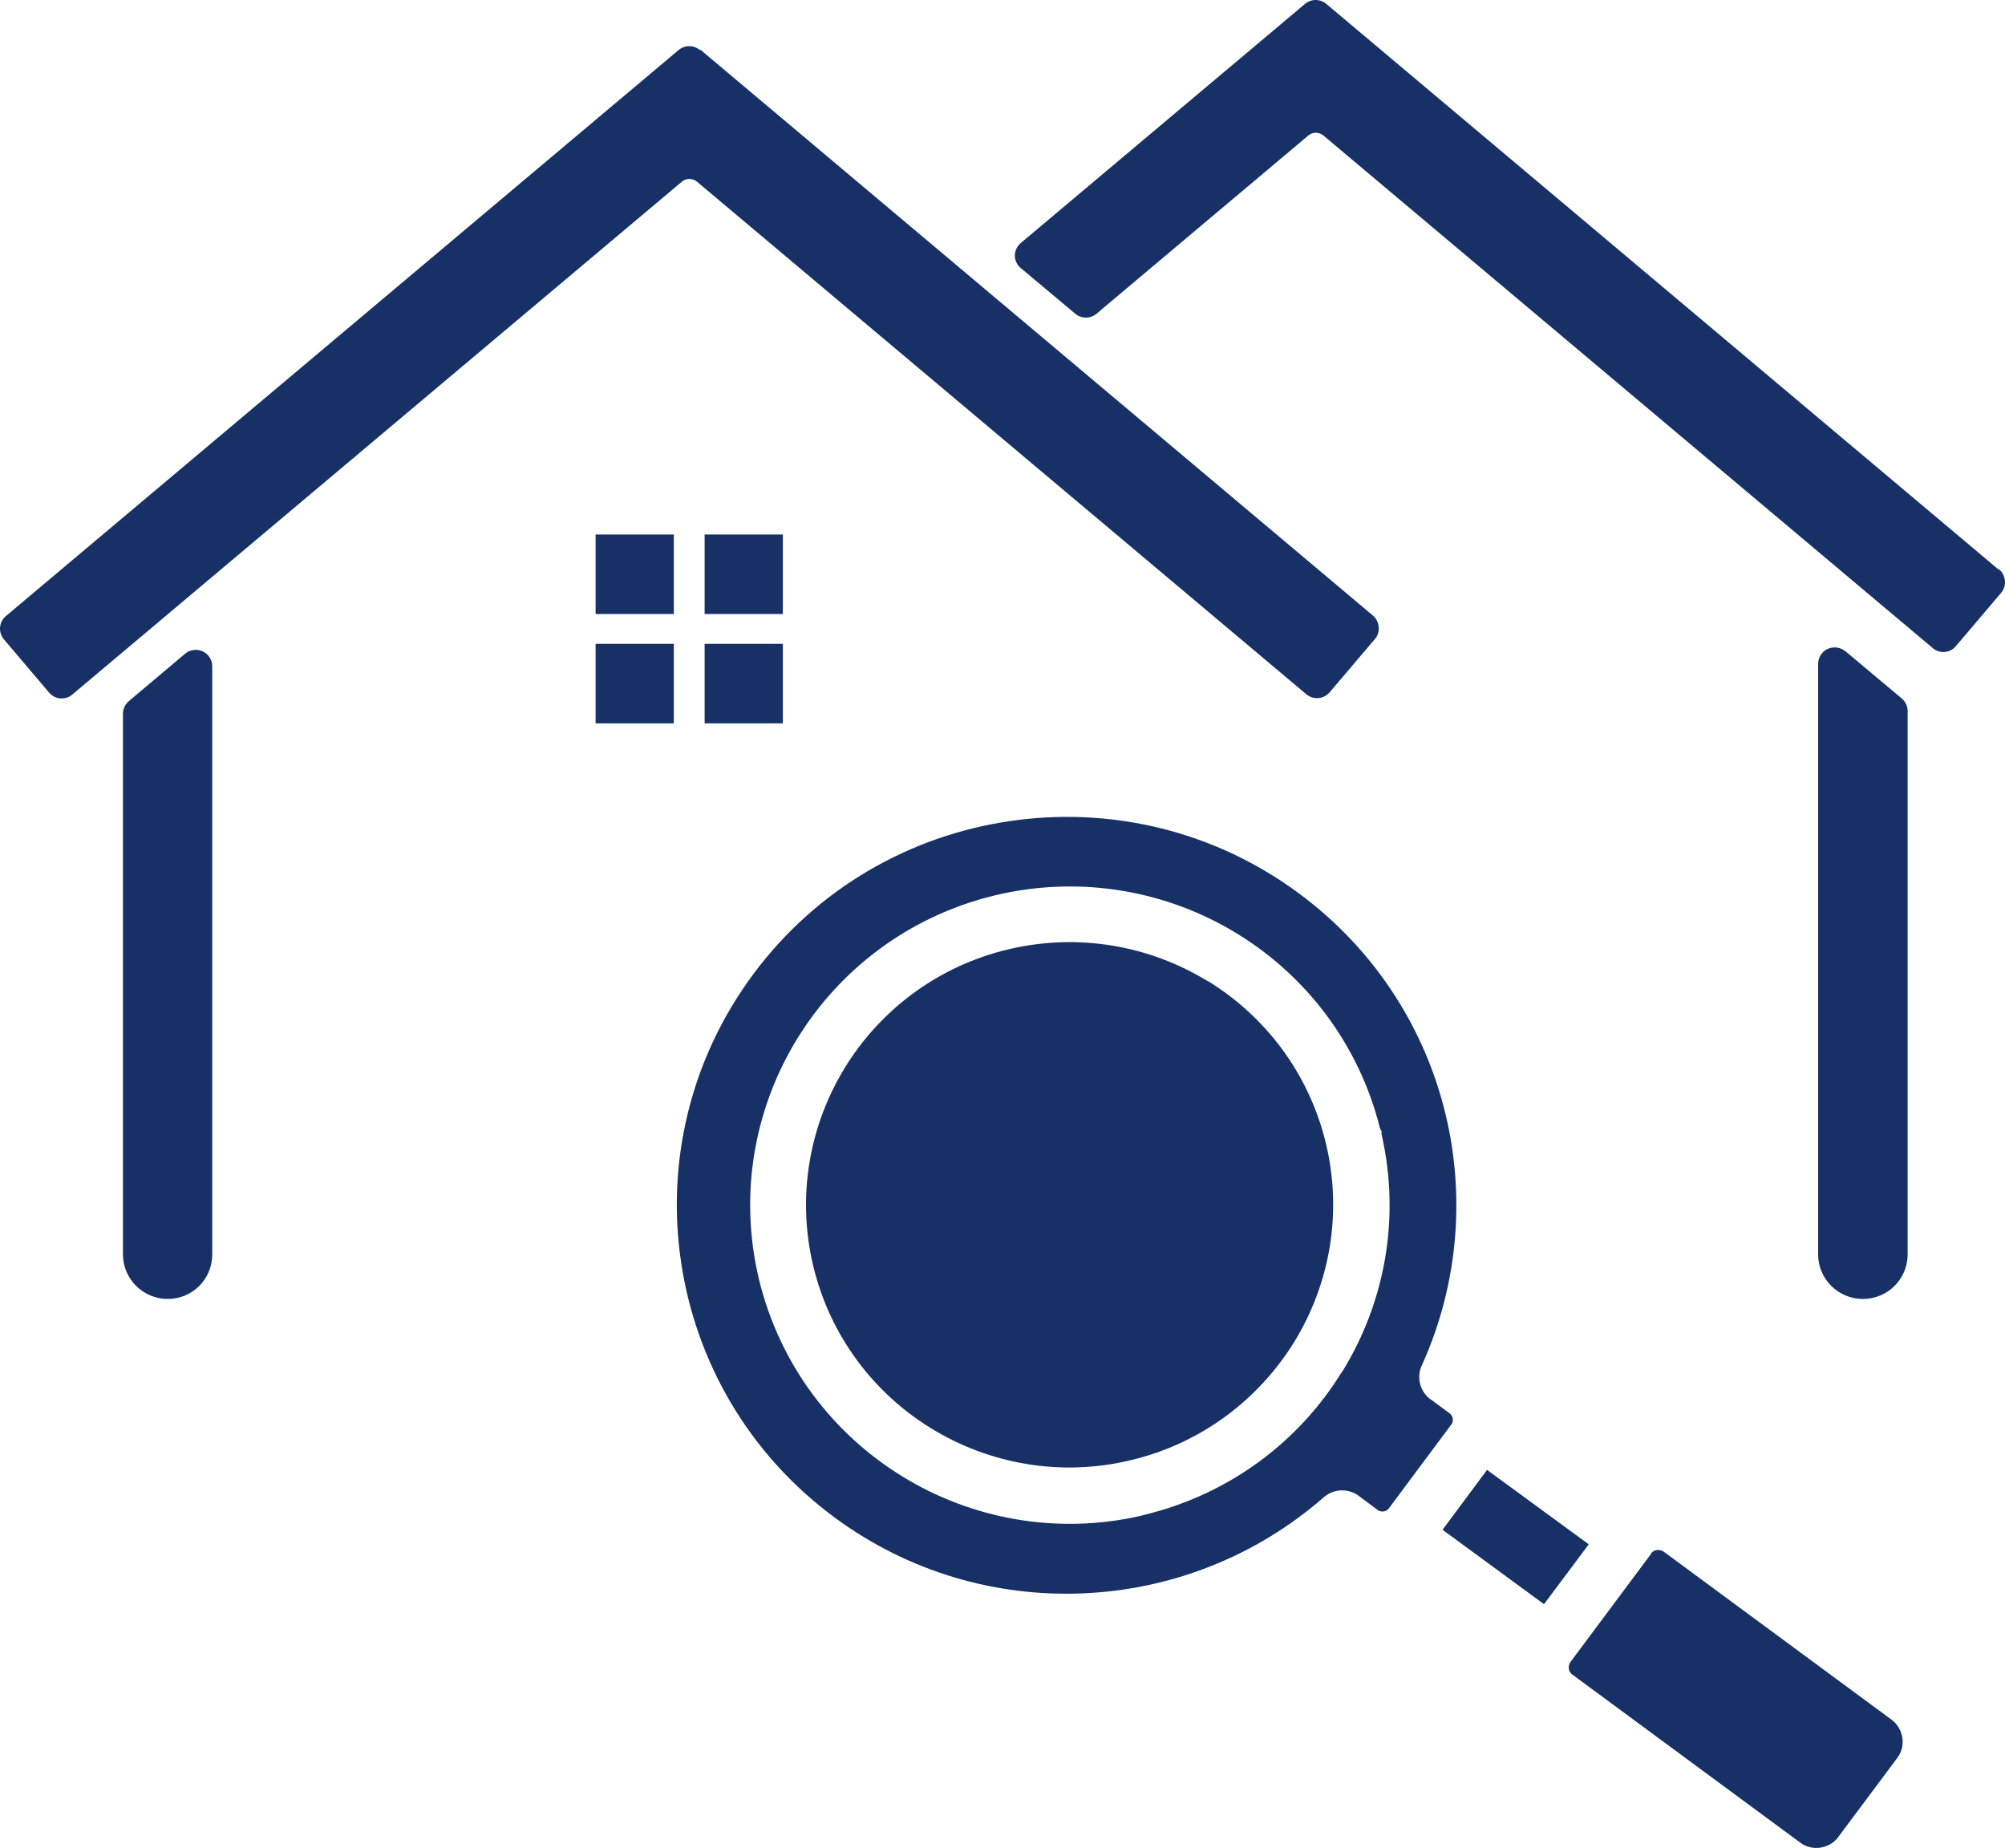 <svg width="102" height="94" viewBox="0 0 102 94" fill="none" xmlns="http://www.w3.org/2000/svg">
<g id="Vector">
<path fill-rule="evenodd" clip-rule="evenodd" d="M61.436 49.907C58.516 48.12 54.909 47.435 51.302 48.289C47.706 49.143 44.786 51.379 42.994 54.289C41.201 57.199 40.514 60.805 41.37 64.389C42.227 67.973 44.47 70.883 47.39 72.669C50.31 74.456 53.928 75.141 57.524 74.276C61.12 73.422 64.029 71.186 65.832 68.276C67.625 65.367 68.312 61.76 67.456 58.176C66.599 54.592 64.356 51.682 61.436 49.896V49.907Z" fill="#173167"/>
<path fill-rule="evenodd" clip-rule="evenodd" d="M72.776 71.186C72.235 70.782 72.055 70.063 72.326 69.467C74.231 65.277 74.569 60.625 73.453 56.333C72.359 52.12 69.857 48.233 66.069 45.435C61.673 42.188 56.363 41.02 51.336 41.773C46.319 42.514 41.584 45.166 38.327 49.547C35.069 53.929 33.896 59.221 34.652 64.22C35.396 69.22 38.056 73.939 42.452 77.186C46.24 79.984 50.693 81.231 55.067 81.051C59.52 80.871 63.871 79.197 67.343 76.163C67.884 75.692 68.673 75.703 69.203 76.152L70.094 76.815C70.184 76.882 70.285 76.894 70.398 76.882C70.499 76.871 70.59 76.815 70.657 76.725L73.836 72.456C73.904 72.366 73.926 72.265 73.904 72.153C73.892 72.051 73.836 71.962 73.746 71.894L72.776 71.175V71.186ZM68.267 69.782C66.092 73.321 62.552 76.017 58.189 77.062L58.032 77.107C53.725 78.085 49.408 77.253 45.913 75.107C42.373 72.939 39.657 69.411 38.608 65.063C37.571 60.715 38.394 56.345 40.57 52.817C42.723 49.323 46.206 46.637 50.513 45.57L50.648 45.536C55.01 44.503 59.396 45.323 62.935 47.491C66.441 49.637 69.135 53.109 70.206 57.401L70.285 57.547V57.704C71.266 61.996 70.432 66.299 68.279 69.782H68.267Z" fill="#173167"/>
<path d="M10.313 33.133C10.02 32.998 9.66 33.043 9.412 33.256L6.56 35.66C6.368 35.818 6.255 36.054 6.255 36.301V63.805C6.255 65.052 7.27 66.074 8.532 66.074C9.795 66.074 10.798 65.063 10.798 63.805V33.897C10.798 33.571 10.607 33.267 10.313 33.133Z" fill="#173167"/>
<path d="M35.61 2.55C35.294 2.281 34.832 2.281 34.516 2.55L0.303 31.335C-0.058 31.639 -0.103 32.166 0.202 32.526L2.501 35.234C2.648 35.402 2.851 35.515 3.076 35.526C3.099 35.526 3.121 35.526 3.144 35.526C3.347 35.526 3.538 35.458 3.685 35.324L8.093 31.616C8.093 31.616 8.228 31.504 8.239 31.492L34.697 9.235C34.911 9.056 35.238 9.056 35.463 9.247L66.452 35.312C66.813 35.616 67.343 35.571 67.647 35.211L69.947 32.504C70.094 32.335 70.161 32.11 70.139 31.886C70.116 31.661 70.015 31.459 69.846 31.313L35.632 2.528L35.61 2.55Z" fill="#173167"/>
<path d="M93.879 33.133C93.631 32.919 93.271 32.874 92.978 33.009C92.684 33.144 92.493 33.447 92.493 33.773V63.805C92.493 65.052 93.507 66.074 94.77 66.074C96.032 66.074 97.047 65.063 97.047 63.805V36.166C97.047 35.919 96.934 35.683 96.743 35.526L93.891 33.133H93.879Z" fill="#173167"/>
<path d="M101.691 28.987L67.478 0.202C67.163 -0.067 66.7 -0.067 66.385 0.202L51.933 12.359C51.741 12.516 51.629 12.752 51.629 12.999C51.629 13.246 51.741 13.482 51.933 13.639L54.695 15.954C55.01 16.224 55.473 16.224 55.788 15.954L66.565 6.887C66.779 6.707 67.106 6.707 67.332 6.898L98.321 32.964C98.479 33.099 98.67 33.166 98.862 33.166C99.099 33.166 99.347 33.065 99.504 32.863L101.804 30.155C101.951 29.987 102.018 29.762 101.996 29.537C101.973 29.313 101.872 29.11 101.703 28.964L101.691 28.987Z" fill="#173167"/>
<path fill-rule="evenodd" clip-rule="evenodd" d="M78.548 81.601L73.385 77.815L75.651 74.77L80.825 78.556L78.548 81.601Z" fill="#173167"/>
<path fill-rule="evenodd" clip-rule="evenodd" d="M84.004 79.028L79.89 84.545C79.822 84.646 79.799 84.758 79.811 84.882C79.822 84.994 79.89 85.107 79.98 85.174L91.591 93.735C91.895 93.96 92.267 94.039 92.617 93.983C92.966 93.926 93.304 93.747 93.519 93.443L96.528 89.41C96.754 89.106 96.833 88.736 96.776 88.387C96.72 88.039 96.54 87.713 96.246 87.489L84.635 78.927C84.534 78.86 84.41 78.826 84.286 78.849C84.173 78.86 84.061 78.927 83.993 79.017L84.004 79.028Z" fill="#173167"/>
<path d="M34.28 27.189H30.3V31.234H34.28V27.189Z" fill="#173167"/>
<path d="M39.826 27.189H35.846V31.234H39.826V27.189Z" fill="#173167"/>
<path d="M34.28 32.751H30.3V36.795H34.28V32.751Z" fill="#173167"/>
<path d="M39.826 32.751H35.846V36.795H39.826V32.751Z" fill="#173167"/>
</g>
</svg>
